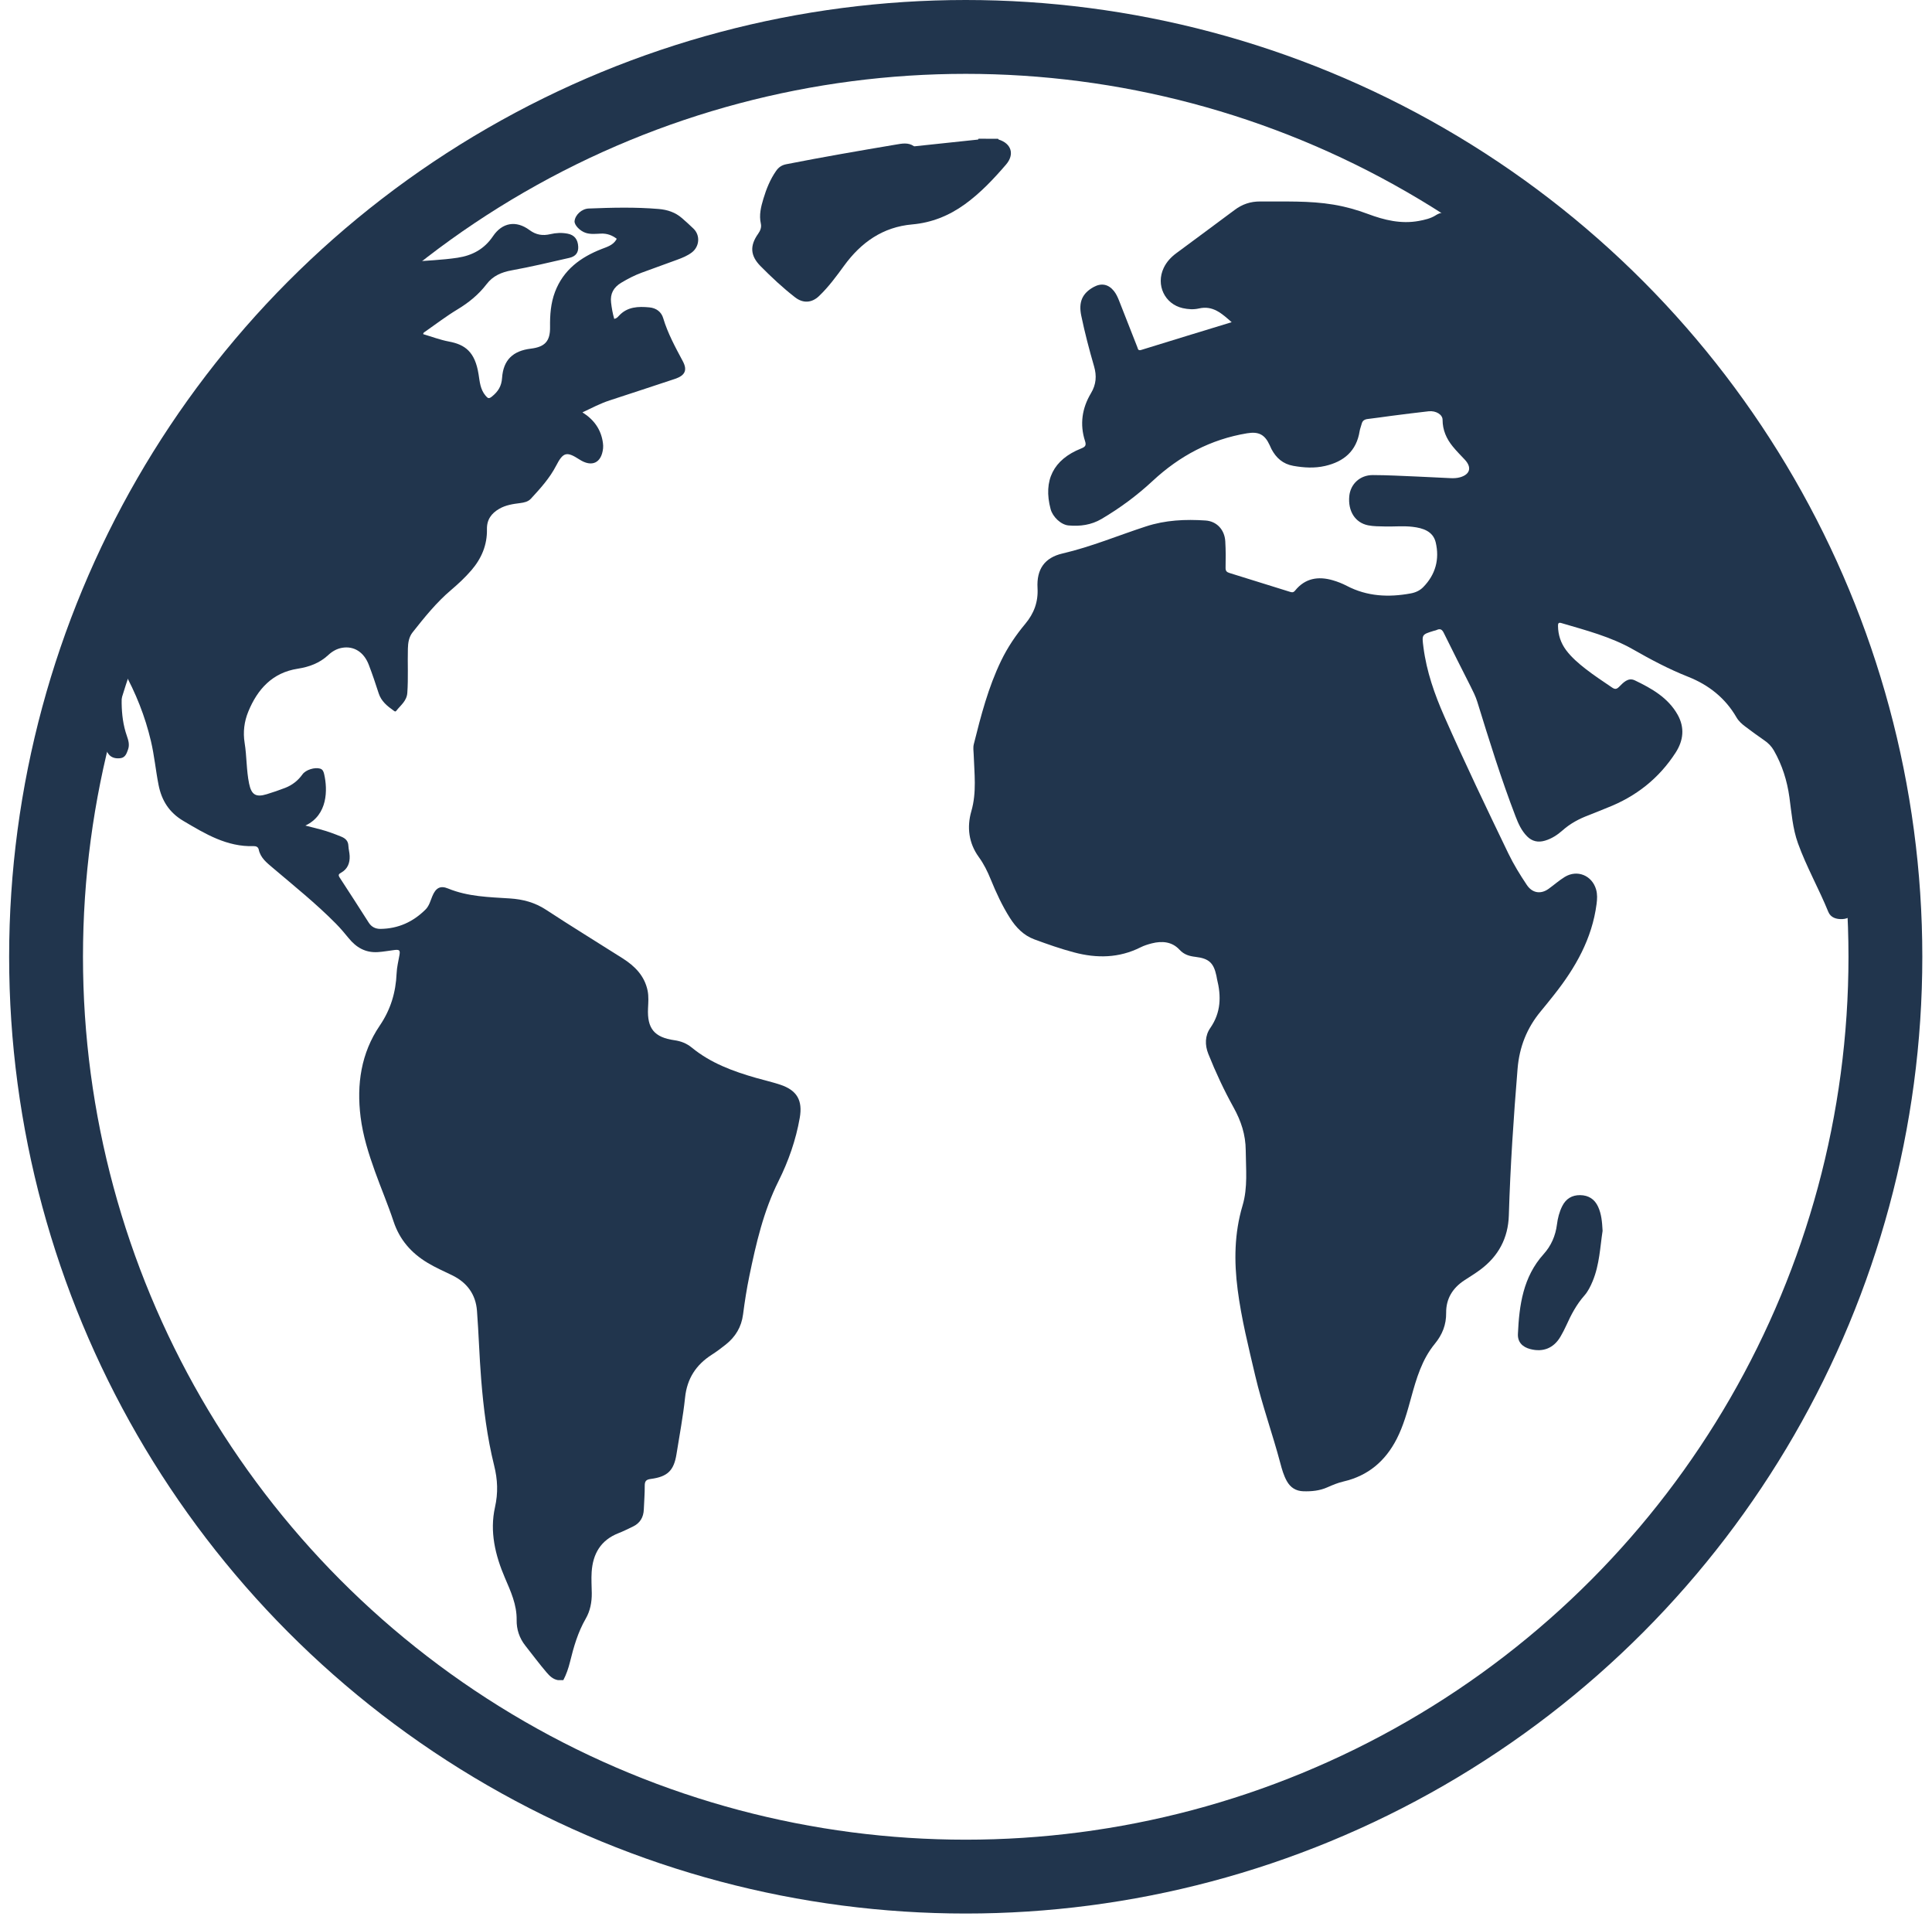 <svg height="156" viewBox="0 0 157 156" width="157" xmlns="http://www.w3.org/2000/svg"><g fill="none" fill-rule="evenodd"><circle cx="78.478" cy="77.735" r="74.735" stroke="#21354d" stroke-width="6" /><g fill="#21354d" fill-rule="nonzero" transform="translate(6.822 10.643)"><path d="m145.039 57.802c-.844.811-1.093 1.831-1.01 2.95.049.652.245 1.299.04 1.955-.066.21-.125.421-.201.627-.166.445-.502.675-.973.697-.489.023-.952-.118-1.143-.586-.765-1.881-1.775-3.654-2.465-5.568-.437-1.214-.523-2.483-.696-3.74-.186-1.344-.585-2.62-1.263-3.805-.193-.336-.452-.601-.775-.821-.521-.356-1.028-.733-1.532-1.11-.284-.211-.549-.445-.731-.757-.909-1.575-2.265-2.642-3.935-3.302-1.549-.613-3.011-1.387-4.45-2.21-1.83-1.046-3.852-1.562-5.85-2.153-.236-.07-.272.041-.269.239.009.725.224 1.378.657 1.962.445.593 1.002 1.068 1.582 1.522.694.543 1.433 1.022 2.159 1.519.225.152.363.141.556-.051.353-.35.74-.796 1.293-.532 1.369.657 2.697 1.406 3.476 2.792.581 1.041.476 2.081-.162 3.072-1.355 2.101-3.226 3.575-5.557 4.482-.505.197-1.002.417-1.511.608-.777.292-1.492.671-2.119 1.228-.417.369-.885.679-1.435.84-.552.163-1.043.064-1.455-.354-.456-.461-.711-1.036-.936-1.623-1.174-3.055-2.142-6.181-3.107-9.307-.139-.45-.351-.864-.56-1.281-.722-1.436-1.455-2.866-2.162-4.311-.15-.309-.311-.37-.598-.233-.063.032-.139.039-.211.06-.993.306-.977.303-.844 1.344.253 1.961.899 3.804 1.692 5.603 1.656 3.758 3.431 7.46 5.215 11.159.429.884.942 1.719 1.489 2.535.439.661 1.122.789 1.773.322.441-.318.85-.682 1.311-.966 1.016-.623 2.222-.124 2.55 1.022.111.389.089.78.038 1.174-.366 2.822-1.719 5.189-3.452 7.377-.355.449-.713.897-1.079 1.336-1.131 1.358-1.741 2.897-1.889 4.672-.325 3.968-.591 7.937-.71 11.917-.057 1.848-.846 3.319-2.33 4.419-.41.305-.851.572-1.281.854-.954.624-1.494 1.496-1.483 2.637.012.974-.311 1.78-.925 2.528-1.038 1.262-1.489 2.801-1.913 4.342-.317 1.155-.631 2.308-1.181 3.383-.92 1.793-2.318 2.991-4.315 3.454-.461.106-.895.288-1.325.478-.619.276-1.273.338-1.94.319-.617-.019-1.058-.304-1.353-.834-.251-.454-.39-.942-.521-1.437-.631-2.387-1.478-4.714-2.042-7.118-.542-2.317-1.125-4.63-1.429-6.996-.298-2.297-.271-4.582.398-6.827.44-1.478.268-2.984.259-4.488-.01-1.27-.375-2.376-.983-3.476-.78-1.405-1.461-2.864-2.058-4.36-.293-.734-.27-1.485.161-2.105.873-1.258.896-2.583.544-3.985-.02-.084-.029-.174-.047-.259-.223-1.039-.604-1.405-1.697-1.533-.509-.061-.927-.177-1.306-.586-.601-.651-1.413-.725-2.247-.512-.311.08-.627.178-.911.321-1.749.879-3.562.905-5.412.411-1.092-.289-2.159-.665-3.221-1.056-.876-.323-1.493-.968-1.983-1.738-.631-.991-1.12-2.054-1.562-3.137-.261-.639-.557-1.25-.968-1.811-.823-1.135-.981-2.43-.608-3.727.446-1.541.241-3.076.19-4.619-.011-.278-.058-.555.011-.829.577-2.31 1.174-4.615 2.218-6.775.525-1.086 1.196-2.081 1.968-3.005.706-.846 1.055-1.779.992-2.906-.086-1.519.567-2.467 2.035-2.807 2.328-.542 4.52-1.463 6.778-2.198 1.581-.517 3.204-.591 4.843-.48.901.061 1.545.742 1.601 1.691.042.716.04 1.434.024 2.15-.006.261.094.355.319.424 1.629.501 3.251 1.009 4.876 1.518.172.054.299.102.454-.089.813-1.007 1.877-1.182 3.062-.838.394.114.782.267 1.143.456 1.656.863 3.401.944 5.196.611.384-.07.737-.229 1.009-.508 1.007-1.023 1.339-2.272 1.018-3.634-.217-.91-1.038-1.168-1.879-1.267-.748-.089-1.5-.009-2.249-.029-.457-.013-.921-.004-1.363-.093-1.061-.212-1.65-1.158-1.533-2.375.096-.98.869-1.71 1.91-1.708 1.174.002 2.352.07 3.529.117.926.038 1.852.093 2.778.133.264.012.526.004.786-.07.815-.233.972-.804.383-1.433-.331-.354-.675-.696-.979-1.071-.513-.628-.826-1.337-.826-2.168 0-.422-.535-.754-1.135-.69-1.021.112-2.043.246-3.065.376-.627.08-1.253.179-1.881.25-.264.031-.431.138-.495.4-.048.198-.132.39-.164.589-.255 1.612-1.277 2.475-2.805 2.826-.856.197-1.719.146-2.586-.008-.844-.15-1.392-.642-1.775-1.365-.054-.103-.099-.213-.146-.319-.394-.862-.894-1.118-1.833-.962-2.966.49-5.494 1.843-7.671 3.868-1.275 1.186-2.663 2.211-4.16 3.094-.831.489-1.74.612-2.682.526-.615-.055-1.283-.696-1.453-1.325-.623-2.327.222-4.028 2.475-4.925.33-.131.442-.24.321-.609-.442-1.36-.241-2.677.482-3.882.431-.719.474-1.419.254-2.181-.395-1.361-.754-2.731-1.042-4.119-.233-1.11.085-1.822 1.006-2.33.626-.345 1.198-.234 1.645.321.185.231.307.496.415.77.493 1.264.989 2.528 1.489 3.791.055.135.05.312.316.23 2.424-.753 4.852-1.49 7.351-2.255-.794-.7-1.518-1.378-2.661-1.115-.438.1-.881.07-1.315-.027-1.469-.331-2.202-1.885-1.546-3.269.231-.488.59-.873 1.018-1.191 1.58-1.172 3.165-2.336 4.742-3.515.621-.466 1.292-.697 2.084-.691 1.986.018 3.975-.074 5.947.255.961.16 1.891.418 2.801.759 1.334.5 2.696.832 4.14.568.478-.089.965-.199 1.371-.458.581-.373 1.094-.222 1.601.097.632.398 1.257.812 1.874 1.237 11.763 8.151 20.821 18.548 26.639 31.651 2.09 4.709 3.669 9.572 4.558 14.649.068.387.17.769.256 1.154.041.17.069.345.27.407-.003.58-.003 1.167-.003 1.753z" /><path d="m.704 42.959c.553-1.28 1.084-2.572 1.663-3.841 5.029-11.023 12.359-20.252 21.901-27.758.676-.532 1.462-.643 2.27-.718 1.274-.119 2.556-.152 3.823-.344 1.209-.183 2.179-.712 2.876-1.746.756-1.12 1.88-1.308 2.968-.504.531.395 1.07.482 1.7.333.458-.108.932-.13 1.403-.038.544.105.83.461.858 1.061.02.469-.197.785-.722.905-1.56.359-3.118.728-4.692 1.014-.827.15-1.524.455-2.026 1.114-.652.853-1.453 1.505-2.373 2.06-.916.552-1.77 1.208-2.649 1.821-.058.038-.132.069-.135.189.691.204 1.379.467 2.091.601 1.297.244 2.12.818 2.409 2.668.095.604.136 1.217.564 1.725.184.219.265.282.523.073.492-.399.775-.829.821-1.506.099-1.466.885-2.207 2.339-2.384 1.146-.139 1.578-.609 1.561-1.759-.013-.973.054-1.931.401-2.848.678-1.79 2.075-2.819 3.795-3.49.439-.171.896-.3 1.168-.73.016-.025.028-.051.054-.1-.378-.289-.793-.44-1.283-.419-.409.017-.823.07-1.228-.057-.474-.148-.949-.644-.915-.961.055-.512.587-1 1.146-1.021 1.897-.075 3.796-.123 5.691.038.714.061 1.352.273 1.891.743.321.279.637.565.942.861.557.542.485 1.455-.148 1.932-.355.268-.766.434-1.179.585-.963.354-1.931.701-2.894 1.055-.581.212-1.125.498-1.656.815-.614.368-.913.885-.827 1.61.053.448.129.89.256 1.327.18-.027.283-.142.375-.244.687-.751 1.575-.776 2.488-.689.547.052.965.36 1.116.871.371 1.244.988 2.365 1.594 3.502.391.733.179 1.163-.637 1.436-1.767.591-3.54 1.166-5.309 1.748-.755.247-1.454.615-2.21.972.959.602 1.524 1.413 1.666 2.492.02.143.025.293.011.437-.129 1.186-.913 1.551-1.919.901-1.039-.673-1.322-.606-1.896.504-.525 1.016-1.284 1.849-2.049 2.68-.23.249-.555.316-.88.357-.585.072-1.168.161-1.688.461-.642.37-1.021.879-1.005 1.667.026 1.268-.438 2.369-1.263 3.328-.5.58-1.058 1.101-1.64 1.596-1.196 1.013-2.169 2.224-3.134 3.444-.305.386-.375.846-.387 1.321-.033 1.2.039 2.399-.046 3.599-.046.666-.545 1.008-.896 1.459-.082.107-.15.032-.22-.017-.519-.368-1.003-.757-1.211-1.401-.25-.779-.512-1.554-.804-2.317-.398-1.043-1.218-1.55-2.176-1.381-.433.077-.799.292-1.115.586-.703.653-1.534.963-2.485 1.112-2.053.318-3.269 1.662-4.017 3.486-.331.808-.438 1.66-.297 2.539.178 1.097.138 2.219.364 3.312.188.905.548 1.131 1.438.858.504-.156 1.006-.324 1.498-.516.572-.225 1.042-.591 1.402-1.097.263-.369.993-.595 1.432-.465.239.07.292.286.335.476.276 1.219.303 3.291-1.533 4.151.447.115.829.21 1.211.31.583.152 1.146.363 1.703.59.341.139.565.345.582.74.012.277.092.549.103.825.025.58-.166 1.069-.7 1.366-.194.106-.246.186-.111.394.794 1.213 1.576 2.432 2.356 3.654.226.355.548.519.96.516 1.441-.016 2.652-.569 3.662-1.575.3-.299.396-.71.553-1.086.274-.657.634-.886 1.28-.619 1.618.665 3.326.697 5.025.806 1.061.069 2.03.326 2.939.923 2.048 1.344 4.141 2.623 6.21 3.937.996.631 1.791 1.425 2.039 2.632.097.482.055.962.033 1.445-.075 1.633.512 2.348 2.137 2.581.537.077.998.253 1.429.607 1.528 1.253 3.344 1.921 5.219 2.457.649.185 1.308.335 1.948.546 1.374.454 1.847 1.278 1.597 2.7-.314 1.799-.919 3.522-1.725 5.136-1.227 2.456-1.825 5.077-2.373 7.723-.213 1.029-.375 2.072-.51 3.114-.131 1.019-.615 1.816-1.405 2.444-.368.293-.744.577-1.139.828-1.28.821-2.006 1.939-2.167 3.477-.161 1.539-.455 3.064-.697 4.596-.212 1.334-.721 1.838-2.093 2.019-.375.049-.489.18-.488.545.004.644-.049 1.288-.075 1.931-.024.638-.304 1.118-.895 1.398-.384.182-.764.375-1.161.53-1.449.566-2.087 1.685-2.183 3.16-.037.569.002 1.14.01 1.713.009.73-.128 1.445-.489 2.069-.639 1.106-.983 2.306-1.283 3.528-.126.509-.295 1.006-.539 1.47-.149 0-.296 0-.442 0-.403-.071-.674-.336-.922-.629-.6-.699-1.15-1.446-1.723-2.169-.492-.621-.719-1.336-.707-2.081.02-1.254-.482-2.33-.955-3.434-.788-1.836-1.246-3.757-.805-5.734.261-1.17.218-2.234-.069-3.389-.571-2.301-.866-4.654-1.055-7.021-.148-1.852-.199-3.706-.34-5.556-.103-1.34-.818-2.296-2.019-2.881-.675-.329-1.361-.626-2.005-1.016-1.319-.795-2.262-1.87-2.754-3.353-.455-1.376-1.026-2.711-1.515-4.076-.516-1.436-.973-2.888-1.164-4.407-.332-2.654.033-5.19 1.56-7.437.885-1.303 1.301-2.698 1.366-4.236.022-.501.141-.985.229-1.473.073-.403.008-.475-.404-.427-.451.054-.896.142-1.356.17-1.014.061-1.755-.385-2.362-1.13-.333-.409-.674-.812-1.046-1.189-1.6-1.62-3.377-3.044-5.111-4.517-.492-.418-1.01-.812-1.155-1.5-.041-.197-.206-.281-.403-.274-2.182.073-3.941-.996-5.723-2.05-1.156-.684-1.767-1.664-2.016-2.936-.232-1.179-.34-2.376-.617-3.548-.473-2.007-1.222-3.907-2.263-5.775-.112 1.843-.3 3.617.306 5.349.128.364.236.729.095 1.113-.11.302-.212.638-.592.697-.381.06-.774-.026-.998-.34-.606-.855-1.142-1.738-1.144-2.846 0-1.109.093-2.223-.089-3.329-.011-.058-.005-.118-.048-.162 0-.44 0-.878 0-1.318z" /><path d="m74.284.63c.016.022.026.059.05.066 1.026.318 1.314 1.198.597 2.032-1.016 1.18-2.083 2.314-3.354 3.231-1.275.92-2.685 1.492-4.265 1.631-2.399.209-4.167 1.47-5.539 3.353-.632.866-1.262 1.728-2.042 2.472-.588.561-1.296.6-1.939.102-1.001-.774-1.921-1.639-2.809-2.535-.837-.846-.889-1.658-.195-2.633.182-.255.283-.529.218-.822-.158-.704.01-1.367.208-2.025.242-.8.551-1.572 1.035-2.263.201-.287.448-.464.815-.537 2.968-.585 5.951-1.098 8.936-1.601.462-.078.98-.188 1.434.127.039.027.116.01.173.004 1.682-.177 3.363-.354 5.045-.535.018-.001.03-.045.044-.068.53.002 1.06.002 1.589.002z" /><path d="m123.408 89.37c-.199 1.291-.246 2.73-.804 4.075-.176.421-.375.831-.676 1.174-.639.723-1.078 1.559-1.47 2.428-.139.308-.296.606-.463.895-.546.945-1.414 1.3-2.469 1.023-.632-.166-1.026-.568-.998-1.223.106-2.345.418-4.637 2.089-6.49.614-.68.965-1.489 1.082-2.4.065-.522.194-1.032.435-1.509.302-.595.791-.892 1.453-.884.681.01 1.175.325 1.459.946.267.585.324 1.209.364 1.964z" /></g></g></svg>